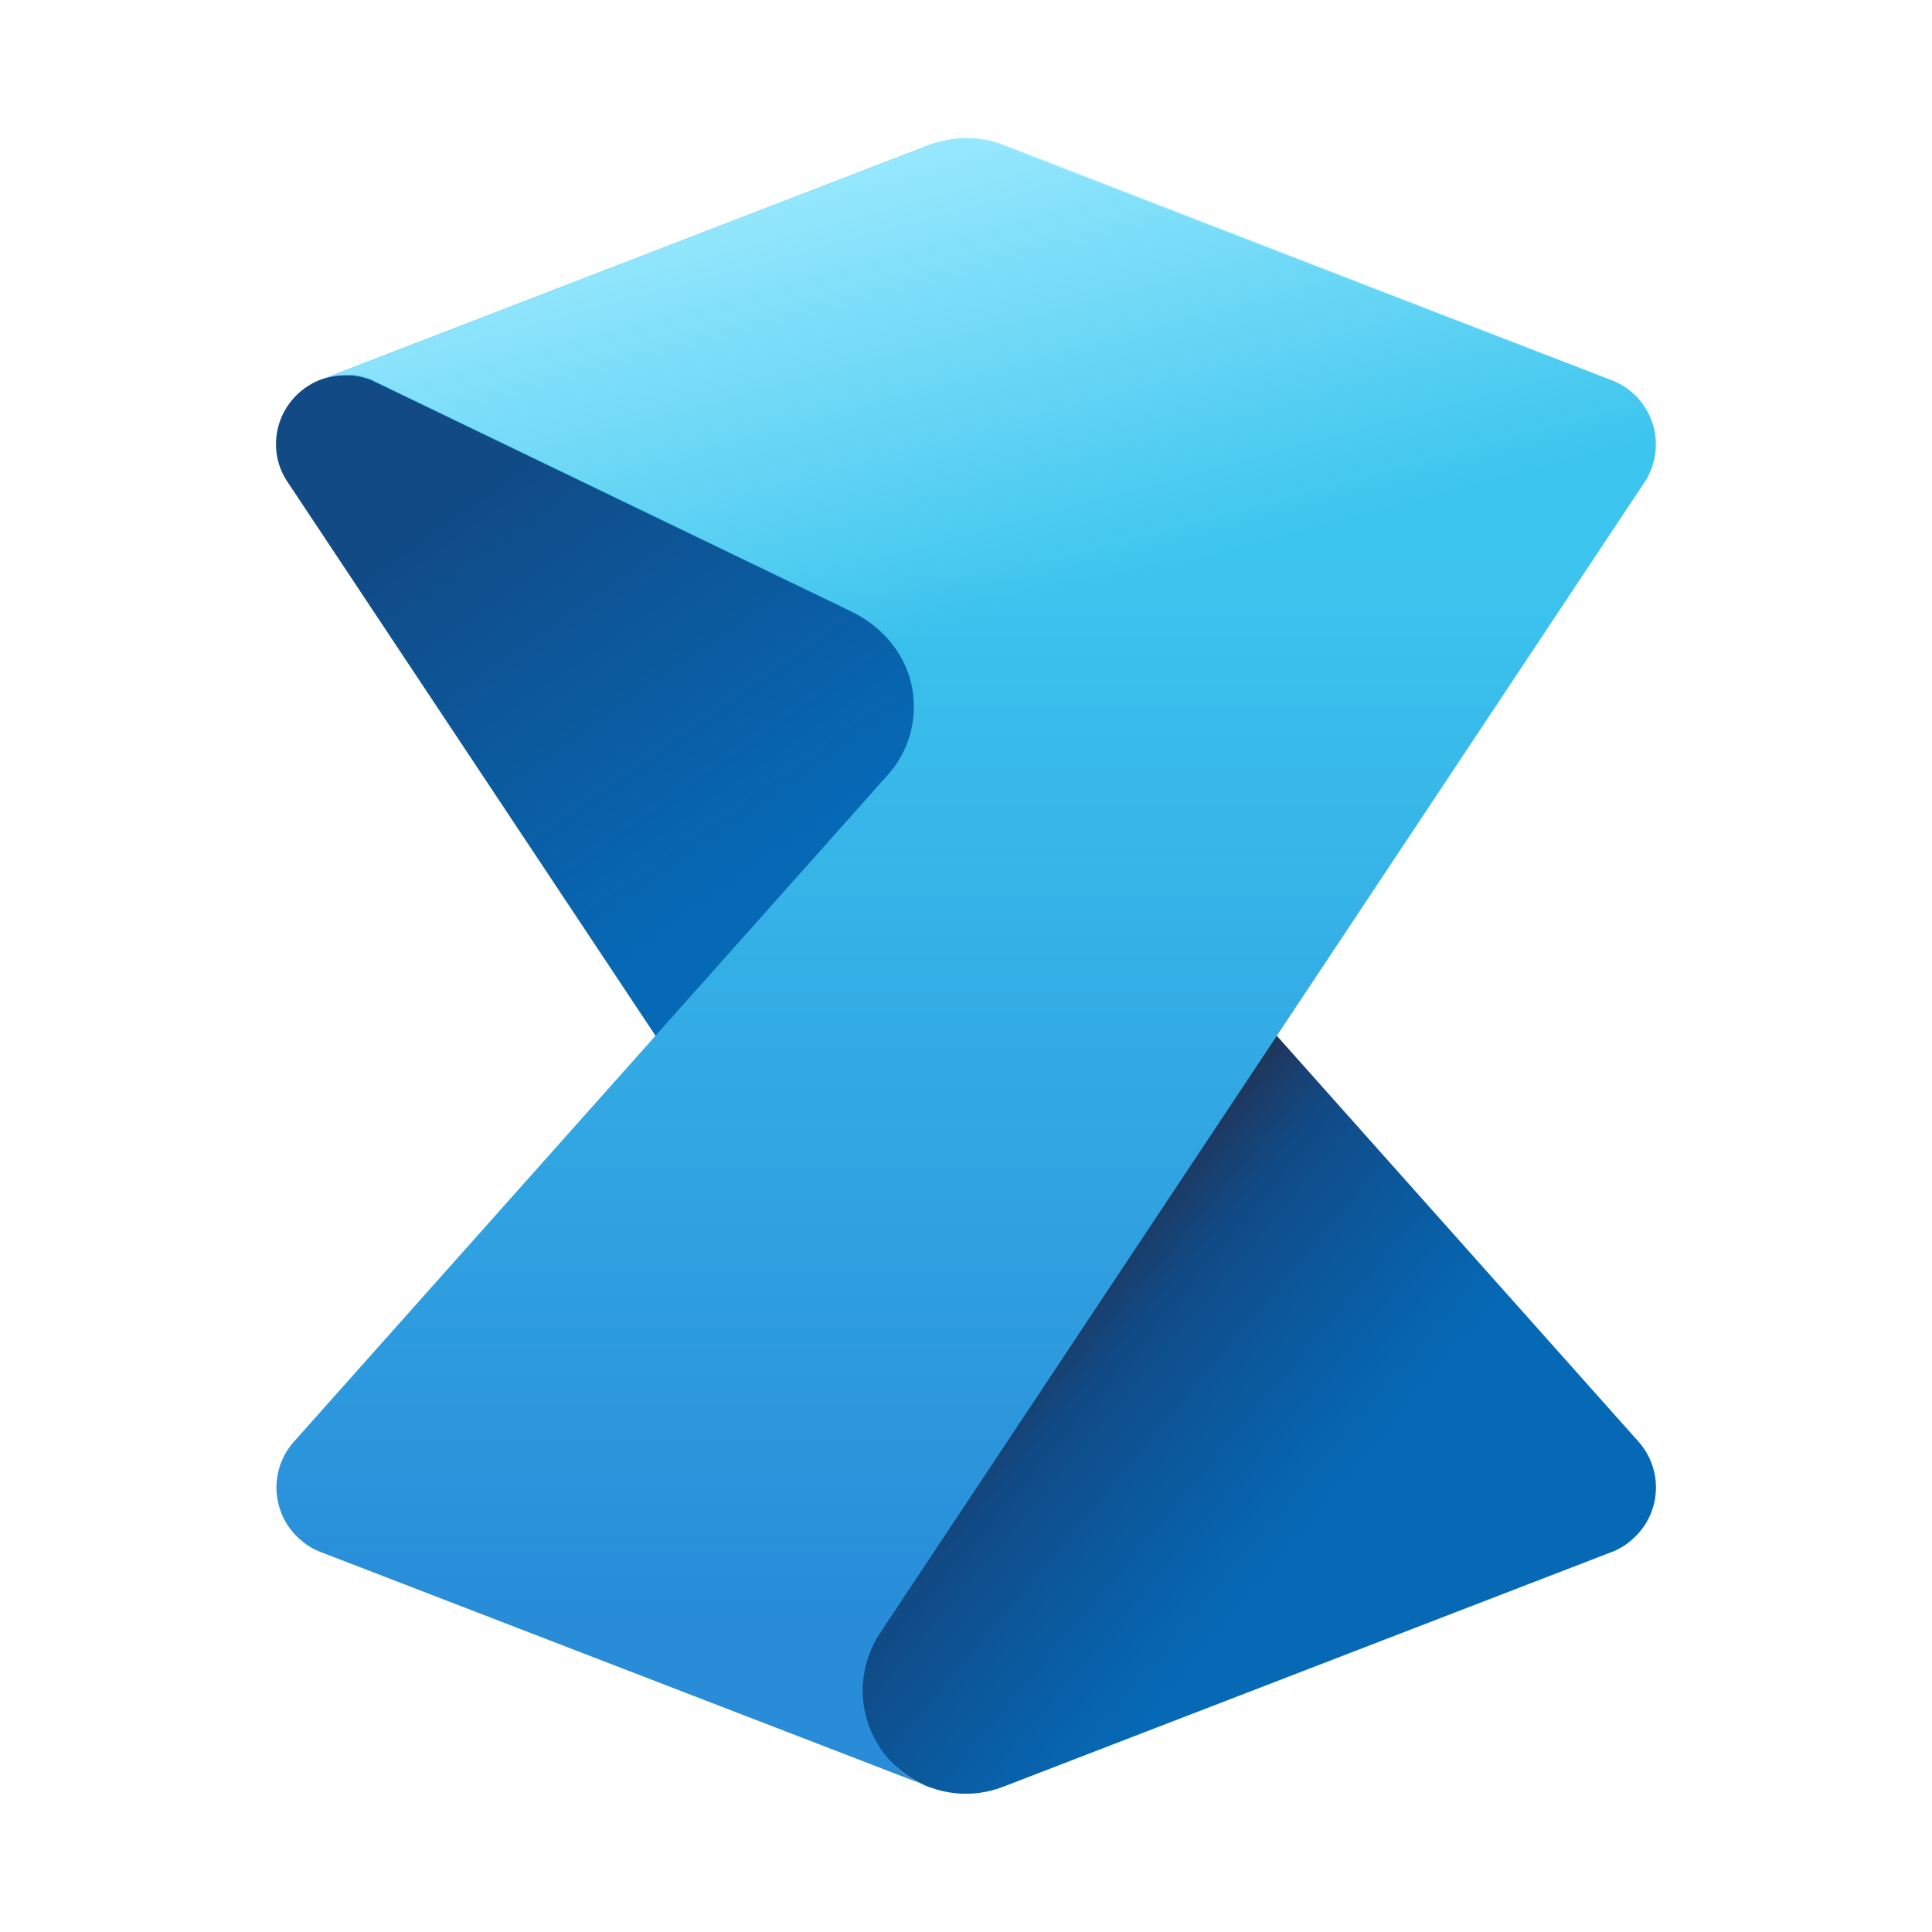 <svg xmlns="http://www.w3.org/2000/svg" width="100" height="100" viewBox="0 0 100 100" fill="none"><path d="M51.907 92.489C51.112 92.795 50.256 92.906 49.41 92.812C48.563 92.719 47.752 92.425 47.043 91.954C44.578 90.325 43.168 86.596 44.814 84.132L65.66 53.132L84.81 74.621C85.122 74.971 85.362 75.379 85.515 75.822C85.669 76.265 85.734 76.734 85.706 77.201C85.678 77.669 85.558 78.127 85.353 78.549C85.148 78.97 84.862 79.347 84.51 79.657C84.216 79.93 83.875 80.148 83.503 80.3L51.907 92.489Z" fill="url(#paint0_linear_231_2843)"></path><path d="M35.11 55.386L14.825 24.857C14.47 24.3 14.283 23.653 14.285 22.993C14.285 21.025 15.892 19.418 17.86 19.418C18.353 19.418 19.017 19.332 19.446 19.504L52.439 35.011L50.553 38.761L35.107 55.386H35.11Z" fill="url(#paint1_linear_231_2843)"></path><path d="M48.092 92.511C47.344 92.222 46.669 91.769 46.119 91.185C45.568 90.601 45.156 89.901 44.911 89.137C44.666 88.373 44.596 87.563 44.705 86.768C44.815 85.973 45.101 85.213 45.542 84.543L85.175 24.879C85.446 24.439 85.619 23.946 85.681 23.434C85.743 22.921 85.693 22.401 85.534 21.91C85.375 21.419 85.111 20.968 84.76 20.588C84.409 20.209 83.981 19.911 83.503 19.714L51.903 7.529C51.297 7.289 50.651 7.165 50 7.164C49.335 7.164 48.692 7.293 48.092 7.507L16.492 19.696C16.921 19.525 17.392 19.418 17.885 19.418C18.378 19.418 18.828 19.525 19.257 19.696L44.192 31.714C46.014 32.657 47.3 34.414 47.3 36.575C47.3 37.925 46.807 39.146 45.971 40.089L15.21 74.625C14.899 74.975 14.659 75.382 14.506 75.825C14.352 76.267 14.287 76.735 14.315 77.203C14.342 77.67 14.462 78.127 14.666 78.549C14.871 78.97 15.156 79.347 15.507 79.657C15.807 79.936 16.15 80.15 16.514 80.3L48.114 92.489" fill="url(#paint2_linear_231_2843)"></path><path d="M19.321 19.696L44.257 31.714C45.736 32.464 46.828 33.771 47.214 35.379L85.714 22.461C85.628 21.856 85.387 21.284 85.014 20.8C84.642 20.315 84.151 19.935 83.589 19.696L51.993 7.507C51.386 7.267 50.739 7.144 50.086 7.143C49.421 7.143 48.779 7.271 48.178 7.486L16.582 19.675C17.011 19.503 17.482 19.396 17.975 19.396C18.468 19.396 18.918 19.503 19.346 19.675L19.321 19.696Z" fill="url(#paint3_linear_231_2843)"></path><defs><linearGradient id="paint0_linear_231_2843" x1="50.685" y1="67.832" x2="74.571" y2="87.882" gradientUnits="userSpaceOnUse"><stop stop-color="#292941"></stop><stop offset="0.22" stop-color="#114A85"></stop><stop offset="0.44" stop-color="#0A5BA0"></stop><stop offset="0.65" stop-color="#0669B6"></stop></linearGradient><linearGradient id="paint1_linear_231_2843" x1="22.771" y1="15.218" x2="45.692" y2="47.971" gradientUnits="userSpaceOnUse"><stop offset="0.22" stop-color="#114A85"></stop><stop offset="0.85" stop-color="#0669B6"></stop></linearGradient><linearGradient id="paint2_linear_231_2843" x1="50" y1="92.511" x2="50" y2="7.164" gradientUnits="userSpaceOnUse"><stop offset="0.1" stop-color="#288CD9"></stop><stop offset="0.75" stop-color="#3CC5EE"></stop></linearGradient><linearGradient id="paint3_linear_231_2843" x1="47.536" y1="7.657" x2="54.457" y2="33.428" gradientUnits="userSpaceOnUse"><stop stop-color="#A1ECFF" stop-opacity="0.9"></stop><stop offset="0.92" stop-color="#A1ECFF" stop-opacity="0"></stop></linearGradient></defs></svg>